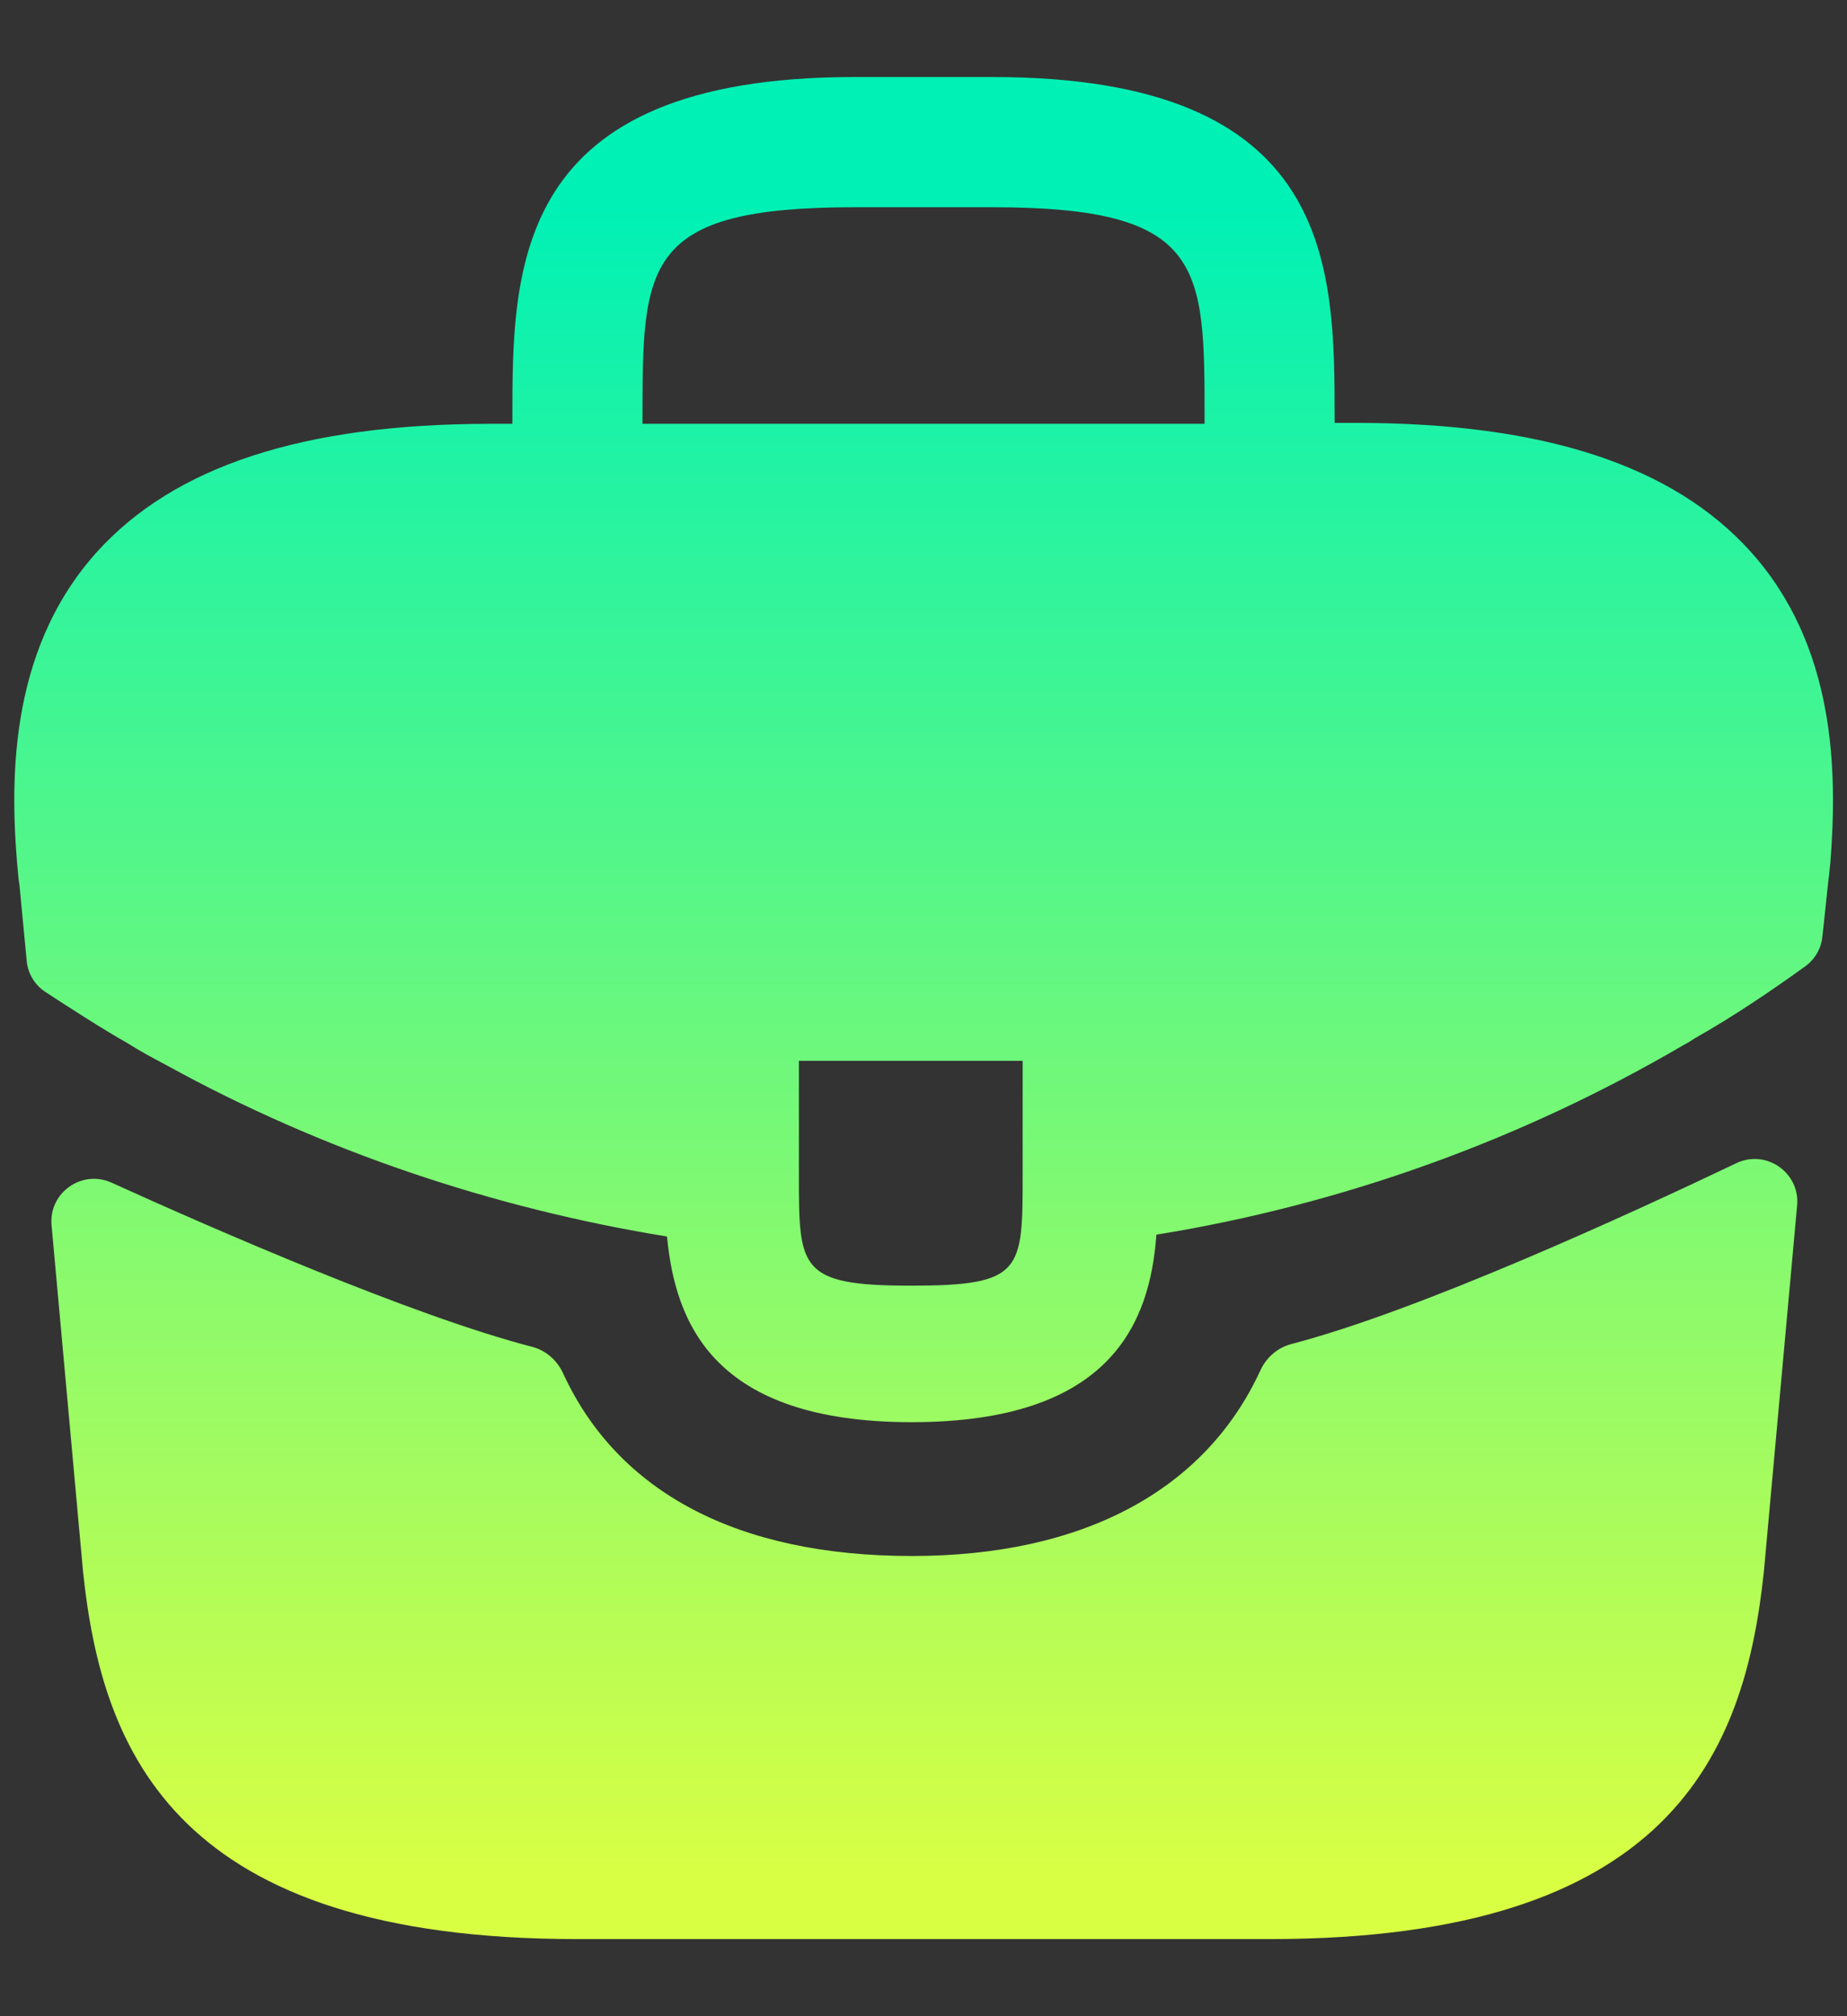 <svg viewBox="0 0 22 24" fill="none" xmlns="http://www.w3.org/2000/svg">
<rect x="0" y="0" width="22" height="24" fill="#333333" stroke="none"/>
<path fill-rule="evenodd" clip-rule="evenodd" d="M16.157 5.034C18.389 5.034 19.927 5.543 20.848 6.562C21.866 7.688 21.888 9.183 21.801 10.277C21.796 10.313 21.793 10.345 21.791 10.374C21.788 10.407 21.785 10.438 21.779 10.473L21.725 10.982L21.706 11.154C21.691 11.293 21.618 11.419 21.505 11.501C21.095 11.797 20.643 12.101 20.209 12.347C20.19 12.357 20.174 12.368 20.157 12.379C20.123 12.401 20.089 12.422 20.046 12.444C18.118 13.571 15.983 14.34 13.774 14.697C13.698 15.748 13.232 16.929 10.859 16.929C8.487 16.929 8.043 15.738 7.945 14.719C5.876 14.383 3.839 13.701 1.987 12.682L1.987 12.682C1.824 12.596 1.662 12.509 1.51 12.412C1.244 12.264 0.796 11.975 0.538 11.806C0.413 11.723 0.332 11.588 0.318 11.438L0.232 10.537L0.221 10.462C0.113 9.367 0.08 7.764 1.153 6.572C2.073 5.554 3.601 5.045 5.843 5.045H6.103V4.991C6.103 3.182 6.103 0.917 10.177 0.917H11.823C15.897 0.917 15.897 3.171 15.897 4.991V5.034H16.157ZM10.848 15.304C12.181 15.304 12.181 15.131 12.181 13.982V12.628H9.516V13.993C9.516 15.098 9.516 15.304 10.848 15.304ZM7.653 4.991V5.034V5.045H14.348V4.991C14.348 3.16 14.348 2.467 11.823 2.467H10.177C7.653 2.467 7.653 3.149 7.653 4.991ZM21.406 14.348C21.441 13.958 21.035 13.677 20.682 13.846C19.404 14.456 16.9 15.604 15.381 15.999C15.216 16.042 15.083 16.16 15.012 16.314C14.356 17.737 12.908 18.522 10.859 18.522C8.79 18.522 7.36 17.766 6.707 16.347C6.636 16.192 6.503 16.075 6.338 16.032C4.907 15.661 2.552 14.633 1.329 14.078C0.976 13.918 0.579 14.198 0.614 14.584L0.99 18.717C1.218 20.872 2.106 23.082 6.873 23.082H15.128C19.894 23.082 20.783 20.872 21.01 18.706L21.406 14.348Z" fill="url(#paint0_linear_714_220)"/>
<defs>
<linearGradient id="paint0_linear_714_220" x1="11.008" y1="2.486" x2="11.008" y2="22.744" gradientUnits="userSpaceOnUse">
<stop stop-color="#00F1B5"/>
<stop offset="0.985" stop-color="#D9FF43"/>
</linearGradient>
</defs>
</svg>
